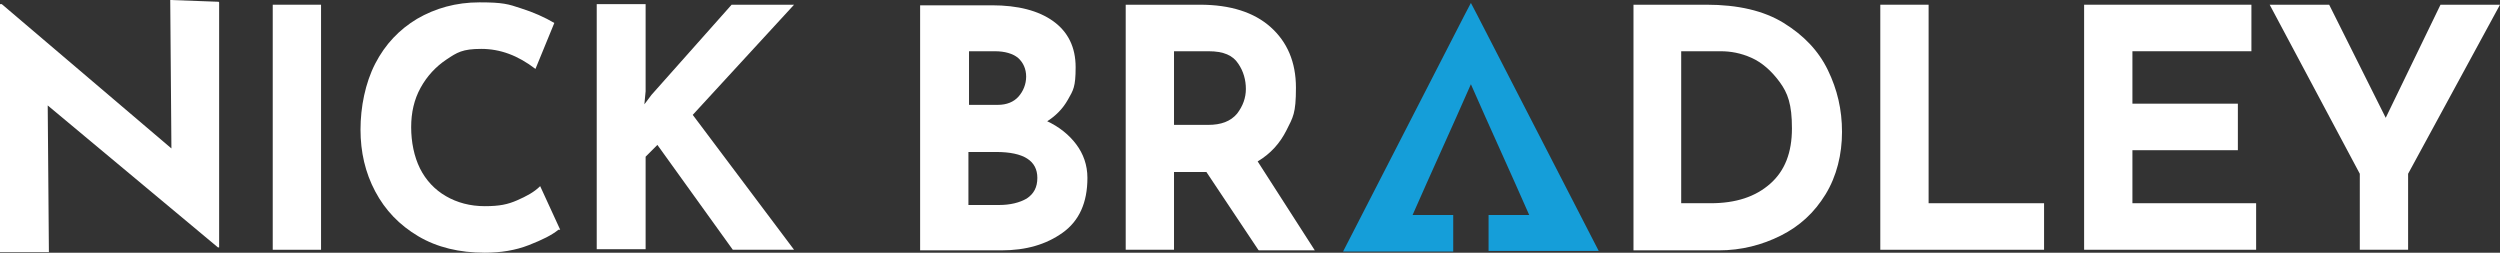 <?xml version="1.0" encoding="UTF-8"?>
<svg id="Layer_2" xmlns="http://www.w3.org/2000/svg" viewBox="0 0 424.4 42.9">
  <rect x="0" y="0" width="424.4" height="42.9" fill="#333333" stroke="none"/>
  <defs>
    <style>
      .cls-1 {
        fill: #fff;
      }

      .cls-2 {
        fill: #159ed9;
        isolation: isolate;
      }
    </style>
  </defs>
  <g id="Layer_1-2" data-name="Layer_1">
    <g id="Layer_1-3" data-name="Layer_1">
      <path class="cls-1" d="M37.2.4v41.6h-.2L8.1,17.9l.2,24.9H0V.7h.3l28.8,24.5-.2-25.2,8.2.3.1.1Z"/>
      <path class="cls-1" d="M54.5.8v41.6h-8.2V.8h8.2Z"/>
      <path class="cls-1" d="M94.8,39c-1.1.9-2.7,1.7-5,2.6s-4.8,1.3-7.5,1.3c-4.3,0-8.1-.9-11.3-2.8-3.2-1.9-5.6-4.4-7.3-7.6-1.7-3.2-2.5-6.7-2.5-10.5s.8-7.9,2.5-11.2,4.1-5.8,7.1-7.6c3.1-1.8,6.6-2.8,10.6-2.8s4.9.3,7,1c2.2.7,4,1.5,5.7,2.5l-3.2,7.8c-3-2.3-6-3.4-9.2-3.4s-4.1.6-5.9,1.8-3.3,2.8-4.4,4.8-1.6,4.2-1.6,6.7.5,5,1.5,7,2.5,3.6,4.4,4.7,4.1,1.7,6.6,1.7,3.9-.3,5.5-1,2.9-1.4,3.9-2.4l3.4,7.4h-.3Z"/>
      <path class="cls-1" d="M109.4,17.7l1.2-1.6L124.2.8h10.6l-17.2,18.7,17.2,22.9h-10.4l-12.8-17.8-2,2v15.7h-8.3V.7h8.3v14.8l-.2,2.1v.1Z"/>
      <path class="cls-1" d="M177.6,20.5c2.2,1,3.9,2.4,5.1,4,1.2,1.6,1.9,3.5,1.9,5.7,0,4.2-1.4,7.3-4.2,9.3s-6.2,3-10.4,3h-13.8V.9h12.2c4.4,0,7.9.9,10.4,2.7s3.8,4.4,3.8,7.8-.4,3.9-1.3,5.5c-.9,1.6-2.1,2.8-3.7,3.8v-.2ZM164.4,17.8h5c1.5,0,2.7-.5,3.5-1.4s1.3-2.1,1.3-3.4-.5-2.4-1.4-3.2c-.9-.7-2.2-1.1-3.9-1.1h-4.4v9.1h-.1ZM169.6,34.8c1.9,0,3.5-.4,4.7-1.1,1.2-.8,1.8-1.9,1.8-3.5,0-2.9-2.3-4.4-7-4.4h-4.7v9h5.3-.1Z"/>
      <path class="cls-1" d="M213.6,42.4l-8.8-13.2h-5.5v13.2h-8.2V.8h12.6c5.2,0,9.2,1.3,12,3.8s4.3,5.9,4.3,10.3-.5,5-1.6,7.2-2.7,4-4.9,5.3l9.7,15.1h-9.5l-.1-.1ZM199.3,21.2h5.8c2.2,0,3.8-.6,4.9-1.9,1-1.3,1.5-2.7,1.5-4.2s-.4-3-1.3-4.3c-.9-1.4-2.5-2.1-5-2.1h-5.9v12.5Z"/>
      <path class="cls-1" d="M277.3.8h12.4c5.3,0,9.7,1,13.1,3.1s5.9,4.7,7.5,8,2.4,6.7,2.4,10.5-.9,7.5-2.8,10.6-4.4,5.4-7.6,7-6.7,2.5-10.5,2.5h-14.5V.8ZM290.4,34.5c4.3,0,7.6-1.1,10.1-3.3,2.5-2.2,3.7-5.3,3.7-9.4s-.7-6-2.1-7.9-3-3.3-4.8-4.1-3.5-1.1-5.2-1.1h-6.7v25.8h5Z"/>
      <path class="cls-1" d="M327.4.8v33.7h19.6v7.9h-27.8V.8h8.2,0Z"/>
      <path class="cls-1" d="M382.2.8v7.9h-20.2v8.9h17.9v7.9h-17.9v9h21v7.9h-29.2V.8h28.4Z"/>
      <path class="cls-1" d="M424.4.8l-15.6,28.7v12.9h-8.2v-12.9l-15.3-28.7h10.1l9.6,19.2,9.3-19.2h10.1Z"/>
      <path class="cls-2" d="M249.7,14.3c3.2,7.3,6.7,14.9,9.9,22.2h-6.9v6.1h18.7L250.8,2.6l-1.1-2.1h0l-1.1,2.1-20.6,40.1h18.7v-6.2h-6.9c3.2-7.3,6.7-14.9,9.9-22.2"/>
    </g>
  </g>
</svg>